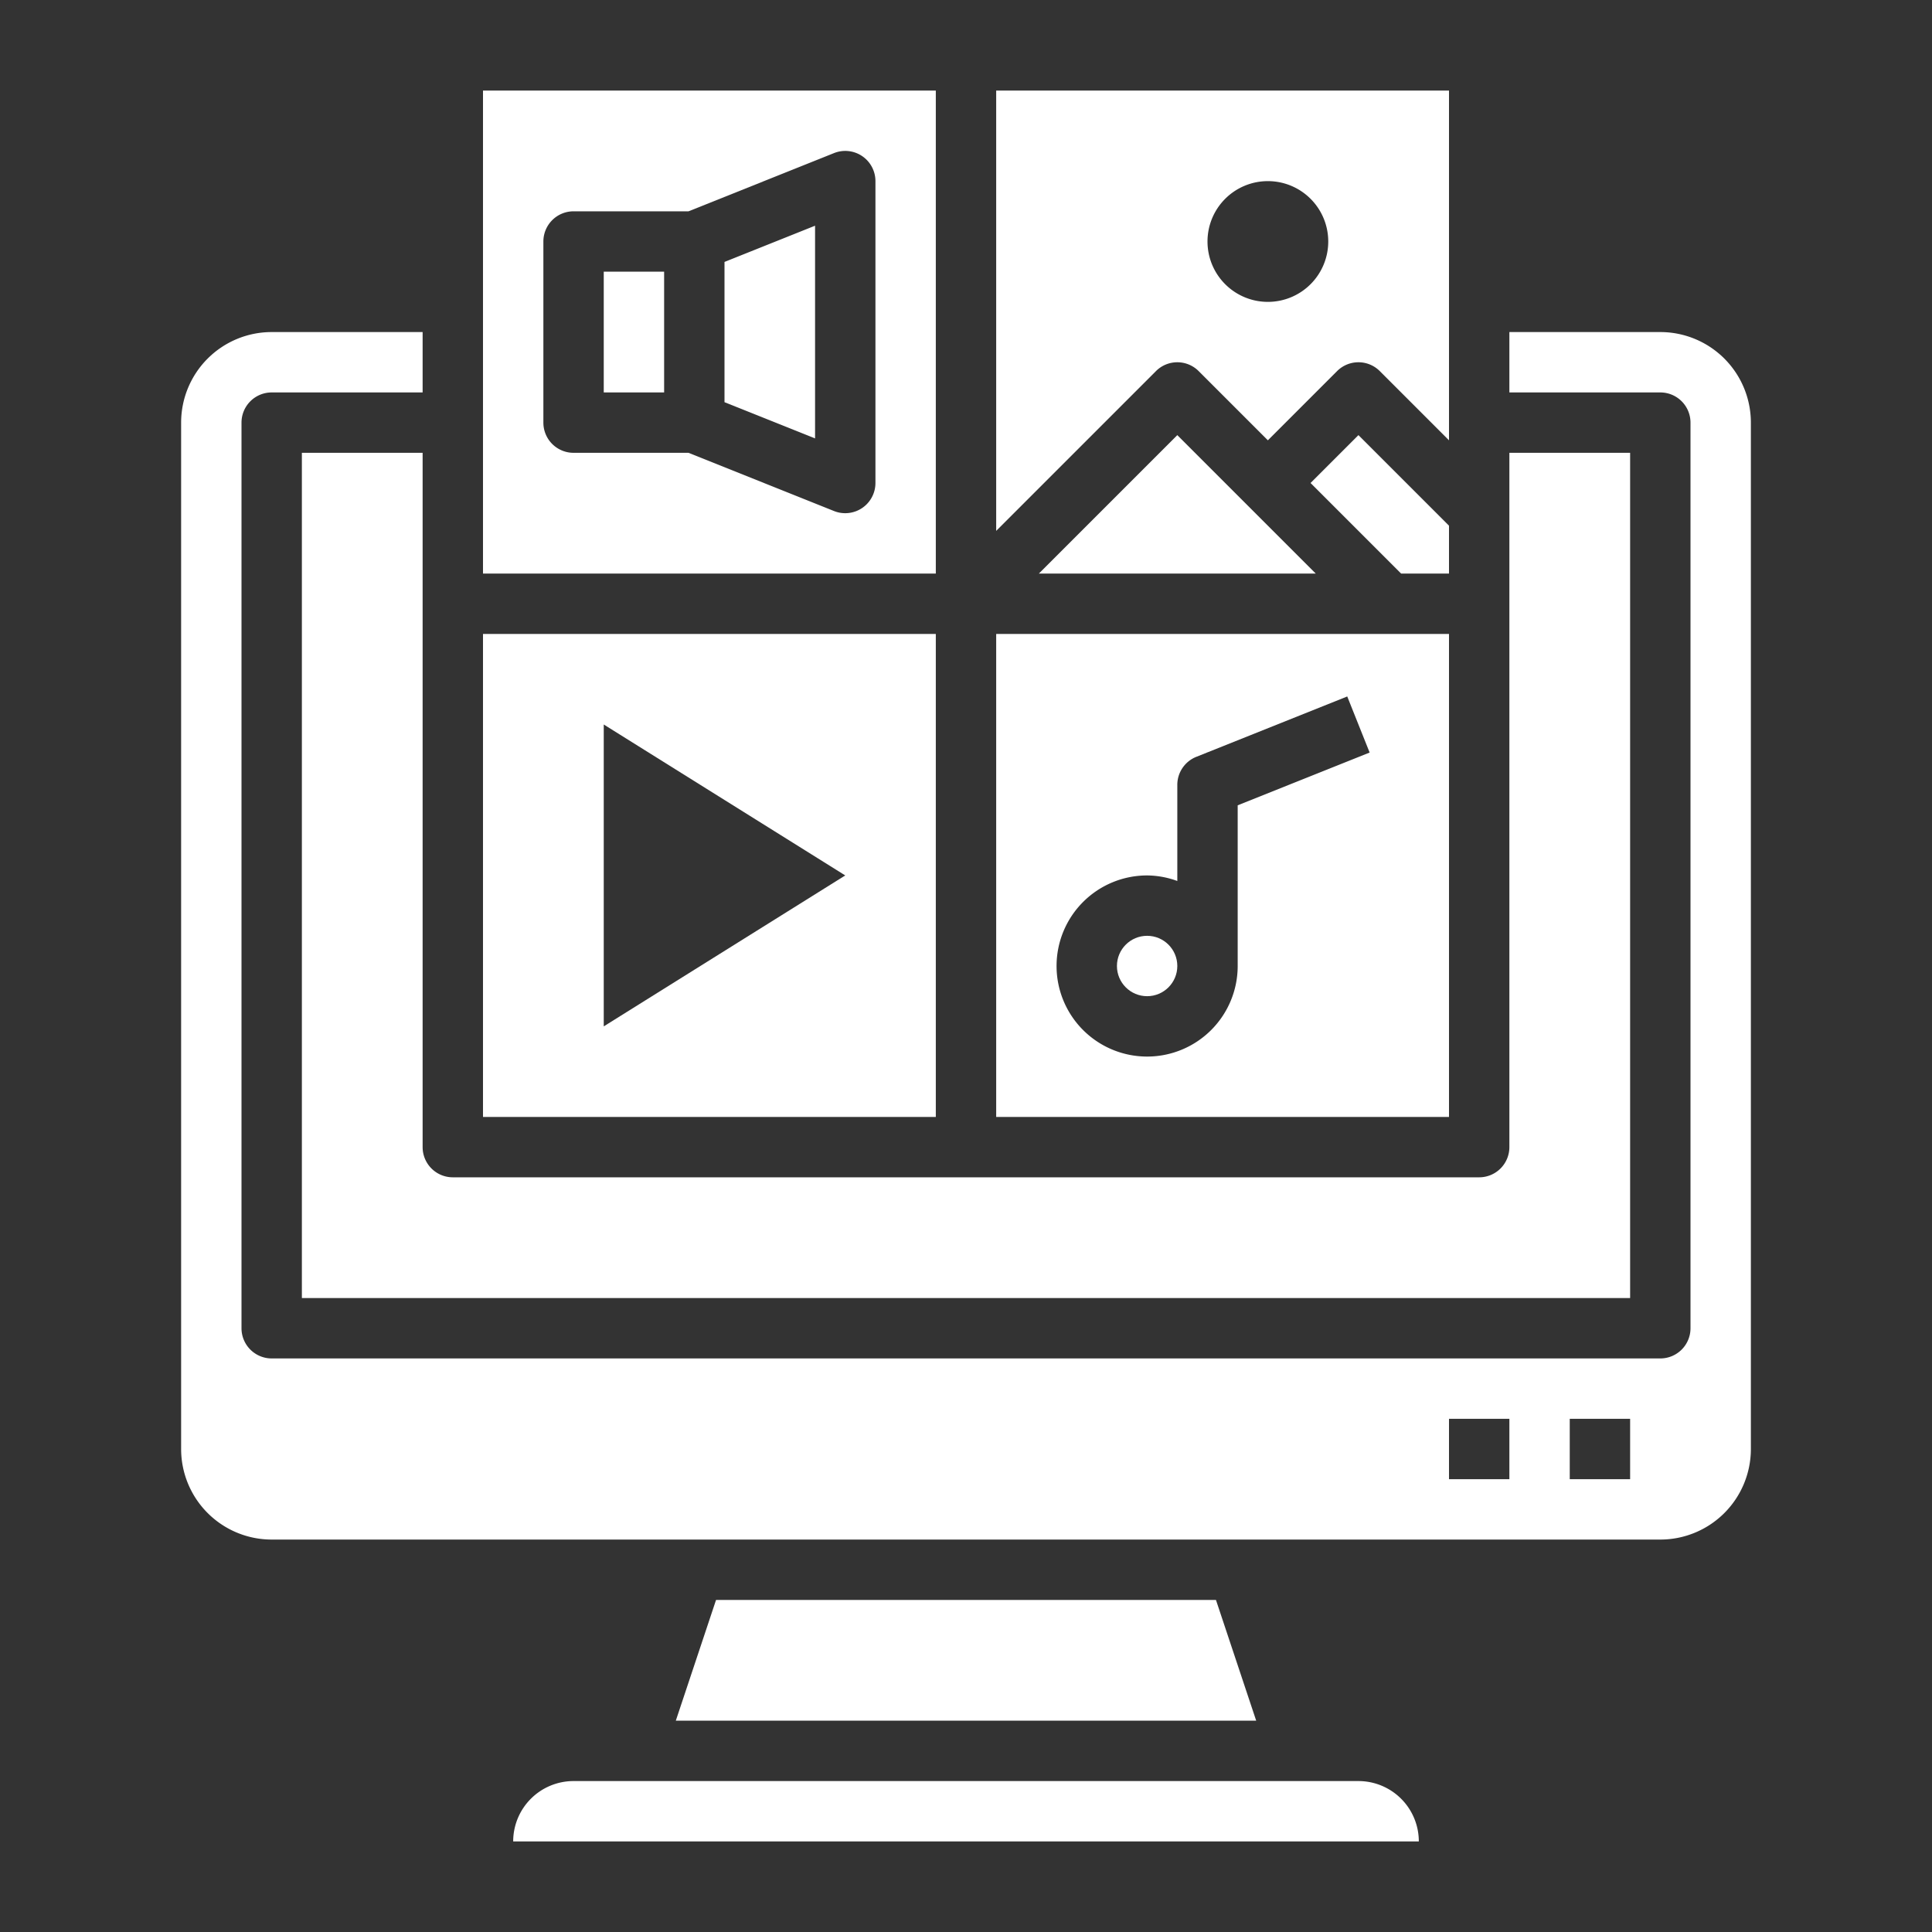 <svg xmlns="http://www.w3.org/2000/svg" version="1.1" xmlns:xlink="http://www.w3.org/1999/xlink" width="512" height="512" x="0" y="0" viewBox="0 0 64 64" style="enable-background:new 0 0 512 512" xml:space="preserve"><rect x="0" y="0" width="64" height="64" fill="#333333" stroke="none"/><g><g data-name="Layer 32"><path d="M48 21H33v16h15zm-7 5.677V32a3 3 0 1 1-3-3 2.966 2.966 0 0 1 1 .184V26a1 1 0 0 1 .629-.929l5-2 .742 1.858zM31 3H16v16h15zm-2 13a1 1 0 0 1-1 1 .991.991 0 0 1-.371-.071L22.808 15H19a1 1 0 0 1-1-1V8a1 1 0 0 1 1-1h3.808l4.821-1.929A1 1 0 0 1 29 6z" fill="#ffffff" opacity="1" data-original="#000000"></path><path d="m24 13.323 3 1.2V7.477l-3 1.2zM20 9h2v4h-2zM39.707 12.293 42 14.586l2.293-2.293a1 1 0 0 1 1.414 0L48 14.586V3H33v14.586l5.293-5.293a1 1 0 0 1 1.414 0zM42 6a2 2 0 1 1-2 2 2 2 0 0 1 2-2z" fill="#ffffff" opacity="1" data-original="#000000"></path><path d="M48 19v-1.586l-3-3L43.414 16l3 3z" fill="#ffffff" opacity="1" data-original="#000000"></path><circle cx="38" cy="32" r="1" fill="#ffffff" opacity="1" data-original="#000000"></circle><path d="M34.414 19h9.172L39 14.414z" fill="#ffffff" opacity="1" data-original="#000000"></path><path d="M14 15h-4v28h44V15h-4v23a1 1 0 0 1-1 1H15a1 1 0 0 1-1-1zM45 59H19a2 2 0 0 0-2 2h30a2 2 0 0 0-2-2zM23.72 53l-1.333 4h19.226l-1.333-4z" fill="#ffffff" opacity="1" data-original="#000000"></path><path d="M31 21H16v16h15zM20 34V24l8 5z" fill="#ffffff" opacity="1" data-original="#000000"></path><path d="M55 11h-5v2h5a1 1 0 0 1 1 1v30a1 1 0 0 1-1 1H9a1 1 0 0 1-1-1V14a1 1 0 0 1 1-1h5v-2H9a3 3 0 0 0-3 3v34a3 3 0 0 0 3 3h46a3 3 0 0 0 3-3V14a3 3 0 0 0-3-3zm-5 38h-2v-2h2zm4 0h-2v-2h2z" fill="#ffffff" opacity="1" data-original="#000000"></path></g></g></svg>